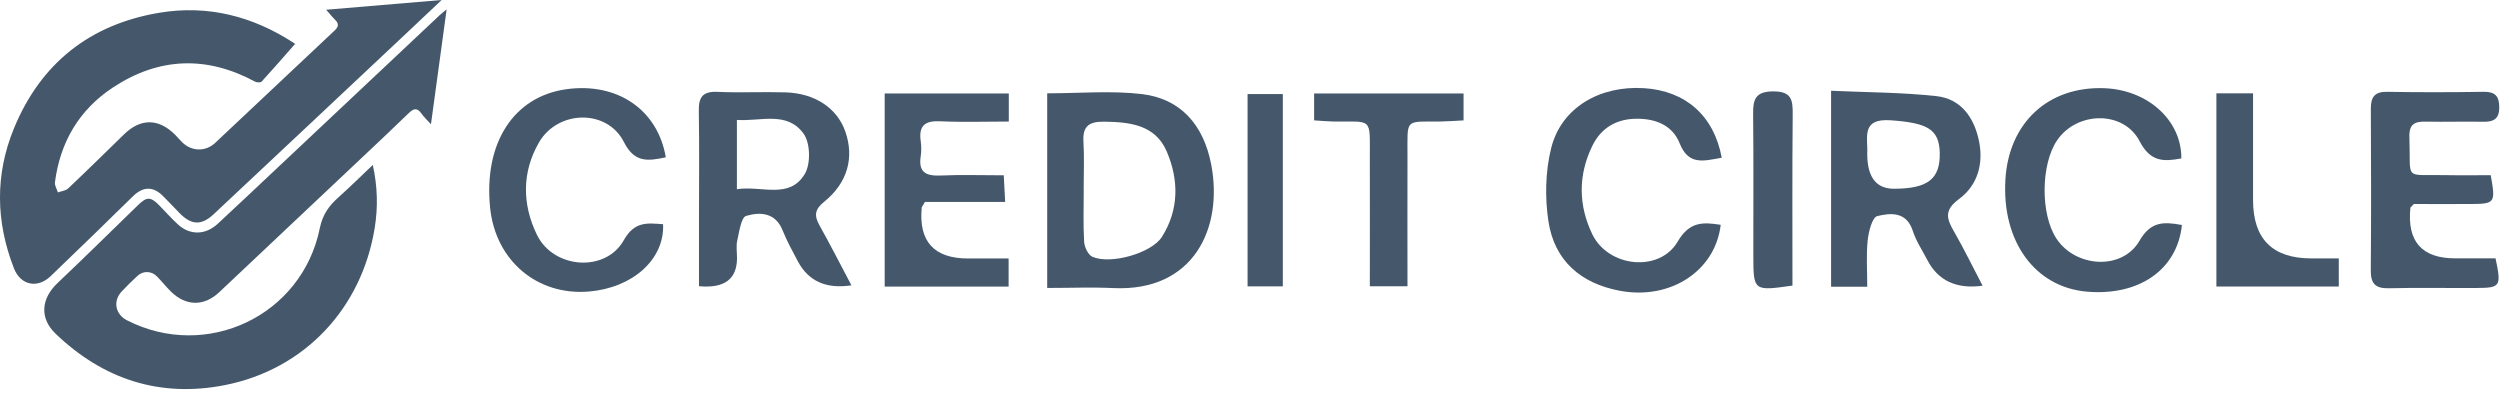 <svg width="150" height="24" viewBox="0 0 150 24" fill="none" xmlns="http://www.w3.org/2000/svg">
<g clip-path="url(#clip0_6089_5194)">
<path d="M26.798 0.568C26.481 2.889 26.176 5.122 25.858 7.455C25.619 7.19 25.428 7.018 25.286 6.813C25.018 6.425 24.796 6.522 24.508 6.803C23.618 7.67 22.71 8.518 21.807 9.372C18.923 12.093 16.039 14.816 13.152 17.534C12.241 18.392 11.156 18.378 10.259 17.497C9.965 17.208 9.706 16.88 9.417 16.585C9.092 16.252 8.592 16.235 8.254 16.547C7.925 16.851 7.603 17.164 7.298 17.492C6.764 18.067 6.919 18.86 7.619 19.218C12.391 21.654 18.121 18.948 19.188 13.693C19.356 12.866 19.743 12.342 20.315 11.832C20.994 11.226 21.641 10.586 22.367 9.897C22.66 11.218 22.68 12.449 22.483 13.674C21.704 18.498 18.282 22.156 13.507 23.104C9.607 23.877 6.193 22.767 3.331 20.018C2.362 19.087 2.467 17.917 3.449 16.986C5.078 15.442 6.676 13.867 8.285 12.303C8.812 11.79 9.044 11.795 9.57 12.338C9.929 12.709 10.277 13.094 10.655 13.446C11.386 14.127 12.322 14.117 13.07 13.421C14.309 12.271 15.539 11.11 16.77 9.951C19.974 6.938 23.177 3.923 26.38 0.91C26.49 0.807 26.613 0.717 26.796 0.565L26.798 0.568Z" fill="#45586B"/>
<path d="M19.572 0.584C21.93 0.385 24.138 0.199 26.498 0C25.733 0.723 25.074 1.348 24.412 1.97C20.548 5.599 16.687 9.231 12.818 12.854C12.078 13.548 11.472 13.508 10.759 12.772C10.434 12.437 10.114 12.098 9.785 11.768C9.196 11.174 8.598 11.174 7.98 11.773C7.2 12.53 6.428 13.295 5.648 14.051C4.782 14.892 3.91 15.727 3.041 16.567C2.256 17.325 1.237 17.126 0.836 16.098C-0.253 13.307 -0.305 10.489 0.833 7.712C2.444 3.786 5.406 1.459 9.566 0.764C12.465 0.28 15.169 0.971 17.632 2.58C17.715 2.633 17.78 2.714 17.686 2.655C17.027 3.405 16.374 4.159 15.7 4.894C15.637 4.962 15.41 4.956 15.304 4.899C12.389 3.328 9.525 3.436 6.774 5.25C4.747 6.588 3.606 8.53 3.297 10.942C3.273 11.132 3.412 11.344 3.475 11.545C3.684 11.468 3.944 11.445 4.092 11.304C5.219 10.238 6.325 9.15 7.436 8.066C8.441 7.084 9.521 7.094 10.52 8.097C10.666 8.245 10.796 8.407 10.945 8.55C11.507 9.092 12.338 9.11 12.908 8.575C15.3 6.331 17.683 4.077 20.075 1.833C20.316 1.607 20.349 1.421 20.104 1.186C19.947 1.035 19.812 0.858 19.572 0.585V0.584Z" fill="#45586B"/>
<path d="M62.832 5.599C64.778 5.599 66.661 5.428 68.503 5.643C70.814 5.914 72.217 7.466 72.677 9.893C73.396 13.689 71.615 17.508 66.811 17.285C65.516 17.224 64.213 17.277 62.832 17.277V5.601V5.599ZM65.017 11.375H65.025C65.025 12.42 64.986 13.471 65.049 14.511C65.067 14.829 65.293 15.299 65.548 15.409C66.646 15.885 69.099 15.189 69.716 14.211C70.749 12.578 70.733 10.786 70.002 9.084C69.317 7.49 67.793 7.319 66.241 7.301C65.361 7.29 64.949 7.556 65.007 8.496C65.064 9.452 65.02 10.413 65.02 11.372L65.017 11.375Z" fill="#45586B"/>
<path d="M118.956 17.143C117.389 17.357 116.284 16.843 115.641 15.604C115.342 15.023 114.964 14.466 114.767 13.852C114.388 12.68 113.432 12.772 112.634 12.966C112.334 13.04 112.116 13.896 112.061 14.419C111.969 15.315 112.035 16.229 112.035 17.206H109.865V5.446C111.985 5.543 114.105 5.538 116.195 5.769C117.651 5.93 118.439 7.041 118.733 8.428C119.03 9.82 118.657 11.123 117.535 11.947C116.624 12.617 116.802 13.134 117.243 13.896C117.829 14.91 118.339 15.966 118.953 17.14L118.956 17.143ZM112.035 9.231C112.035 10.63 112.572 11.328 113.648 11.325C115.67 11.319 116.413 10.739 116.385 9.187C116.358 7.734 115.623 7.379 113.472 7.219C111.628 7.08 112.087 8.265 112.035 9.234V9.231Z" fill="#45586B"/>
<path d="M41.939 17.169C41.939 15.809 41.939 14.508 41.939 13.208C41.939 11.023 41.965 8.835 41.928 6.649C41.913 5.814 42.175 5.472 43.053 5.512C44.405 5.572 45.763 5.501 47.119 5.541C48.9 5.593 50.231 6.489 50.72 7.894C51.264 9.452 50.862 10.962 49.454 12.102C48.873 12.57 48.844 12.94 49.173 13.528C49.827 14.697 50.434 15.89 51.085 17.119C49.581 17.35 48.513 16.876 47.88 15.696C47.552 15.078 47.213 14.461 46.953 13.815C46.52 12.738 45.593 12.712 44.77 12.953C44.468 13.043 44.355 13.907 44.235 14.435C44.158 14.766 44.221 15.131 44.221 15.48C44.221 16.75 43.462 17.314 41.941 17.172L41.939 17.169ZM44.216 11.351C45.721 11.125 47.366 11.981 48.29 10.432C48.65 9.83 48.621 8.585 48.219 8.026C47.229 6.644 45.642 7.295 44.214 7.196V11.351H44.216Z" fill="#45586B"/>
<path d="M130.915 13.505C130.632 16.195 128.333 17.763 125.221 17.5C122.098 17.235 120.096 14.485 120.325 10.76C120.532 7.359 122.894 5.176 126.24 5.291C128.856 5.381 130.897 7.209 130.881 9.505C129.825 9.702 129.029 9.73 128.378 8.475C127.414 6.613 124.609 6.673 123.424 8.422C122.444 9.87 122.423 12.856 123.385 14.314C124.54 16.066 127.343 16.232 128.37 14.445C129.04 13.282 129.812 13.295 130.915 13.5V13.505Z" fill="#45586B"/>
<path d="M103.301 9.465C102.227 9.652 101.315 9.948 100.779 8.598C100.33 7.466 99.243 7.088 98.071 7.127C96.934 7.167 96.051 7.708 95.547 8.737C94.68 10.5 94.699 12.318 95.539 14.056C96.503 16.048 99.576 16.36 100.661 14.495C101.37 13.279 102.185 13.324 103.243 13.489C102.918 16.258 100.228 18.012 97.199 17.448C94.848 17.009 93.262 15.64 92.905 13.274C92.689 11.845 92.723 10.282 93.07 8.887C93.672 6.465 95.983 5.118 98.649 5.291C101.134 5.452 102.836 6.933 103.304 9.465H103.301Z" fill="#45586B"/>
<path d="M55.495 12.118C55.343 12.383 55.306 12.42 55.303 12.457C55.114 14.492 56.042 15.509 58.088 15.509C58.865 15.509 59.643 15.509 60.517 15.509V17.195H53.081V5.607H60.528V7.293C59.102 7.293 57.757 7.34 56.417 7.277C55.503 7.232 55.112 7.534 55.243 8.464C55.285 8.764 55.288 9.082 55.243 9.378C55.091 10.361 55.582 10.568 56.449 10.531C57.665 10.476 58.884 10.518 60.226 10.518C60.255 11.067 60.279 11.519 60.31 12.118H55.498H55.495Z" fill="#45586B"/>
<path d="M149.444 10.511C149.744 12.184 149.707 12.234 148.212 12.241C147.043 12.247 145.874 12.241 144.829 12.241C144.679 12.407 144.629 12.436 144.624 12.47C144.417 14.491 145.314 15.501 147.314 15.501C148.133 15.501 148.953 15.501 149.733 15.501C150.088 17.19 150.035 17.271 148.58 17.279C146.831 17.29 145.079 17.253 143.329 17.295C142.536 17.314 142.242 17.032 142.247 16.239C142.273 13.001 142.268 9.762 142.25 6.523C142.247 5.817 142.481 5.496 143.237 5.509C145.163 5.543 147.088 5.538 149.013 5.509C149.686 5.499 149.951 5.748 149.956 6.423C149.962 7.135 149.62 7.319 148.982 7.306C147.844 7.282 146.704 7.324 145.57 7.298C144.887 7.282 144.532 7.432 144.564 8.246C144.661 10.894 144.172 10.453 146.741 10.508C147.65 10.526 148.562 10.511 149.439 10.511H149.444Z" fill="#45586B"/>
<path d="M39.948 9.439C38.84 9.675 38.062 9.765 37.432 8.517C36.425 6.531 33.473 6.592 32.341 8.543C31.301 10.337 31.332 12.278 32.218 14.091C33.218 16.14 36.336 16.358 37.426 14.414C38.075 13.261 38.842 13.387 39.785 13.452C39.882 15.559 37.962 17.274 35.33 17.492C32.228 17.75 29.727 15.63 29.407 12.467C29.013 8.588 30.812 5.79 33.988 5.352C37.017 4.934 39.457 6.557 39.948 9.436V9.439Z" fill="#45586B"/>
<path d="M87.806 7.224C87.305 7.248 86.876 7.285 86.451 7.29C84.242 7.311 84.457 7.07 84.449 9.37C84.441 11.939 84.449 14.511 84.449 17.177H82.19C82.19 14.605 82.198 12.084 82.19 9.562C82.182 6.988 82.411 7.319 79.971 7.29C79.629 7.285 79.288 7.248 78.847 7.222V5.609H87.814V7.224H87.806Z" fill="#45586B"/>
<path d="M132.98 5.601H135.184V12.008C135.184 14.337 136.348 15.502 138.677 15.504C139.195 15.504 139.71 15.504 140.327 15.504V17.193H132.983V5.601H132.98Z" fill="#45586B"/>
<path d="M74.854 17.182V5.643H76.969V17.182H74.854Z" fill="#45586B"/>
<path d="M107.551 17.135C105.216 17.469 105.205 17.463 105.2 15.351C105.195 12.512 105.219 9.67 105.187 6.83C105.177 5.951 105.334 5.486 106.401 5.483C107.506 5.483 107.569 6.008 107.562 6.862C107.53 10.264 107.548 13.662 107.548 17.135H107.551Z" fill="#45586B"/>
</g>
<defs>
<clipPath id="clip0_6089_5194">
<rect width="150" height="23.367" fill="white"/>
</clipPath>
</defs>
</svg>
